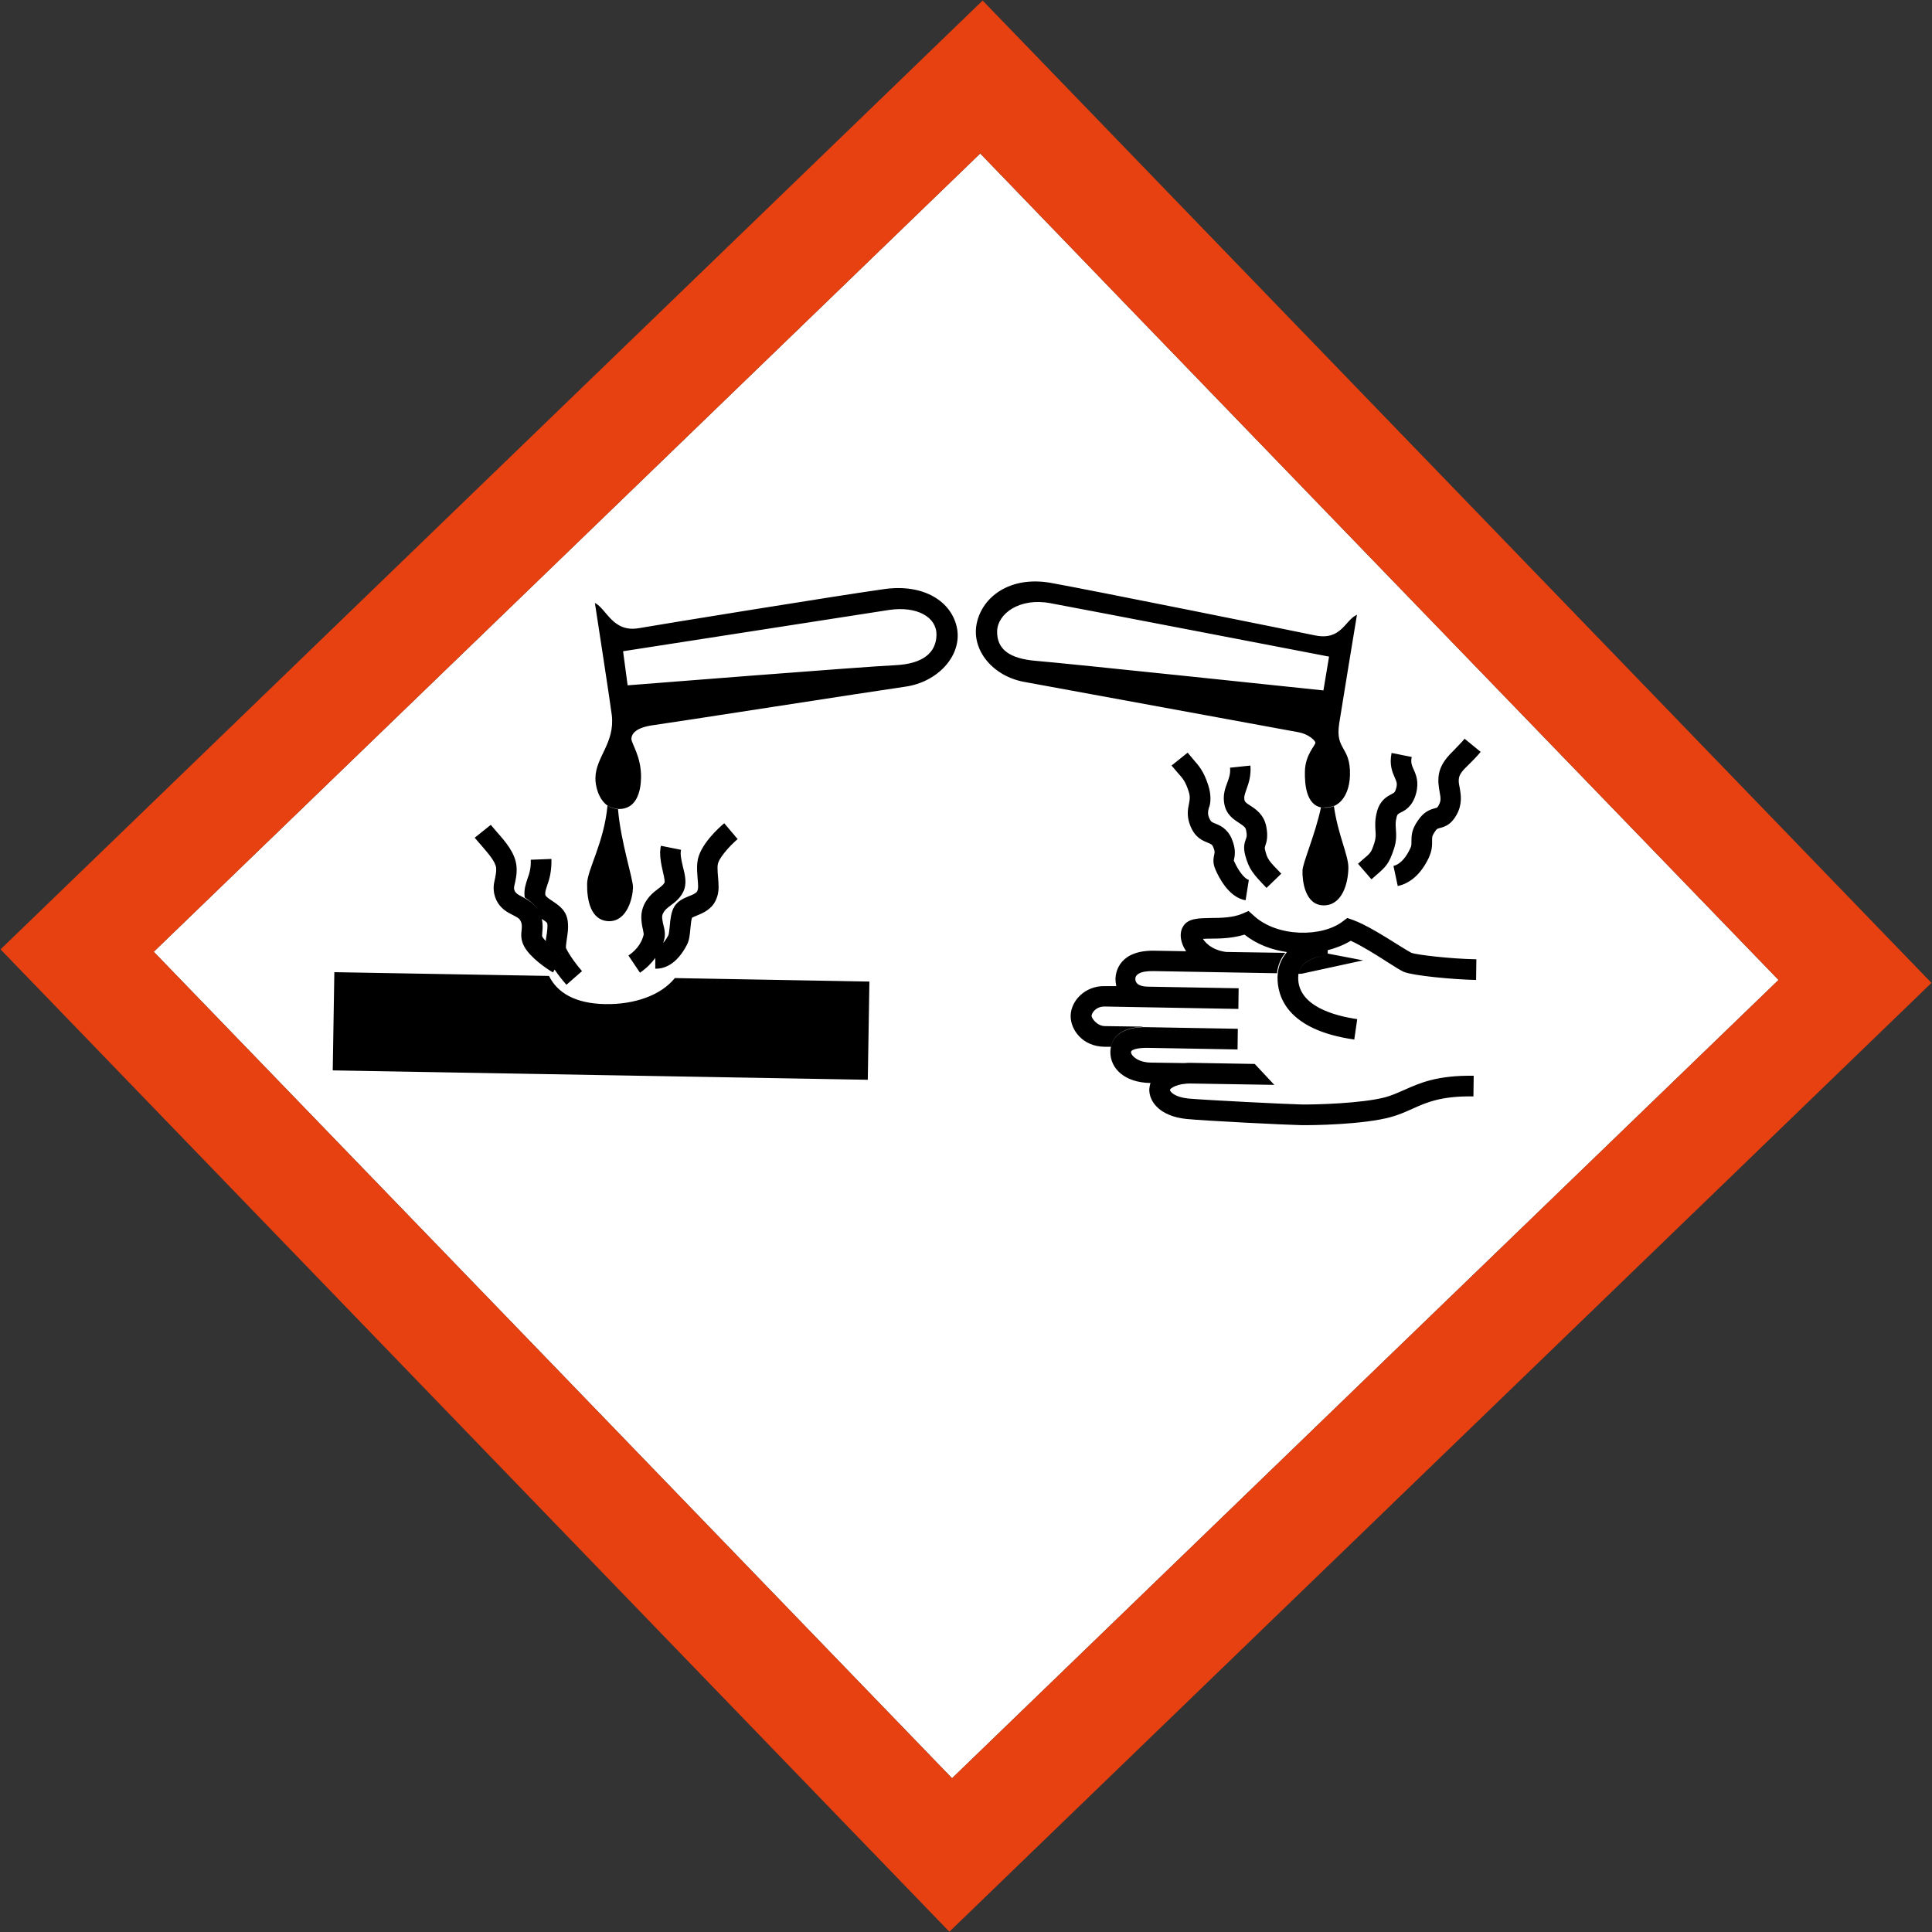 <?xml version="1.0" encoding="utf-8"?>
<!-- Generator: Adobe Illustrator 18.0.0, SVG Export Plug-In . SVG Version: 6.00 Build 0)  -->
<!DOCTYPE svg PUBLIC "-//W3C//DTD SVG 1.1//EN" "http://www.w3.org/Graphics/SVG/1.1/DTD/svg11.dtd">
<svg version="1.1" id="Ebene_1" xmlns:x="http://ns.adobe.com/Extensibility/1.0/" xmlns:i="http://ns.adobe.com/AdobeIllustrator/10.0/" xmlns:graph="http://ns.adobe.com/Graphs/1.0/"
	 xmlns="http://www.w3.org/2000/svg" xmlns:xlink="http://www.w3.org/1999/xlink" xmlns:a="http://ns.adobe.com/AdobeSVGViewerExtensions/3.0/"
	 x="0px" y="0px" viewBox="0 0 720 720" enable-background="new 0 0 720 720" xml:space="preserve">
<rect x="0" y="0" width="720" height="720" fill="#333333" stroke="none"/>
<path fill="#FFFFFF" d="M662.8,365.2c-25.4,24.5-282.7,273-308,297.5c-24.5-25.4-273-282.7-297.5-308c25.4-24.5,282.7-273,308-297.5
	C389.7,82.6,638.3,339.9,662.8,365.2z"/>
<path fill="none" d="M203.6,349.2c-0.1,0.6-0.2,1.1-0.2,1.6c-0.6-0.6-1.1-1.2-1.4-1.7c-0.1-0.2-0.1-0.5,0-1.7
	c0.1-1.2,0.3-2.9-0.2-4.9c0.8,0.5,1.9,1.2,2.1,1.6C204.2,345,203.9,347.5,203.6,349.2z M331.4,227.4c-10.4,1.6-99.2,15.4-99.2,15.4
	l1.7,12.7c0,0,89.6-7.1,99.8-7.5c10.2-0.5,15.1-4.7,15.2-11.3C349.1,230.1,341.8,225.8,331.4,227.4z M479.6,354.8
	c-5.7-0.9-11.2-3-15.8-6.5c-4.2,1.3-8.7,1.4-12.3,1.5c-1,0-2.2,0-3.2,0.1c1.2,1.9,4.4,4.9,10.6,5l20.3,0.4
	C479.3,355,479.4,354.9,479.6,354.8z M386.3,246.2c10.2,0.8,106.9,11,106.9,11l2.1-12.6c0,0-93.4-18-103.8-19.9
	c-11.6-2.1-19.9,4-20,10.5C371.5,241.8,376.1,245.4,386.3,246.2z M365.2,57.2c24.5,25.4,273,282.7,297.5,308
	c-25.4,24.5-282.7,273-308,297.5c-24.5-25.4-273-282.7-297.5-308C82.6,330.2,339.9,81.7,365.2,57.2z M176.9,312.3l2.6,3
	c2.3,2.6,5.2,5.8,5.4,8.3c0.1,1.5-0.2,2.6-0.4,3.8c-0.5,2.1-1.1,4.7,0.5,8.2c1.5,3.1,4.1,4.5,6.1,5.5c1.6,0.8,2.5,1.3,2.9,2.2
	c0.6,1.2,0.5,2,0.4,3.3c-0.2,1.6-0.4,3.8,1,6.3c2.2,4,8.2,8.2,10.7,9.6l0.6-1.1c1.4,2.1,3,4.1,4.5,5.8l5.8-5.1
	c-3.2-3.7-5.4-7.2-6-8.7c0-0.1,0-0.1,0-0.2c0-0.7,0.2-1.9,0.3-2.8c0.2-1.5,0.5-3.1,0.5-4.7c0-1.4-0.1-2.9-0.6-4.2
	c-1-2.7-3.3-4.2-5.2-5.5c-1.1-0.7-2.6-1.7-2.7-2.4c0-0.2,0-0.3,0-0.5c0-0.8,0.3-1.6,0.7-2.9c0.7-1.9,1.5-4.5,1.6-8.3
	c0-0.5,0-1,0-1.6l-7.7,0.3c0.1,3.2-0.5,5.1-1.2,7c-0.6,1.9-1.4,4-1.1,6.7c0,0.1,0,0.3,0.1,0.4c-0.4-0.2-0.7-0.4-1.1-0.6
	c-1.6-0.8-2.3-1.3-2.7-2c-0.5-1-0.4-1.4,0-3.1c0.3-1.5,0.8-3.4,0.6-6.1c-0.4-5.1-4.2-9.4-7.3-12.9l-2.3-2.7L176.9,312.3z
	 M323.9,365.8l-72.5-1.3c-5,6.2-14.7,9.9-25.9,9.7c-11.1-0.2-17.8-4.2-20.9-10.5l-80-1.4l-0.6,36.6l199.3,3.5L323.9,365.8z
	 M240.2,348.1c-0.8,2.4-2.3,5.5-5.9,7.9l4.3,6.4c2.5-1.7,4.4-3.7,5.7-5.5l-0.1,4.1c3.2,0.1,7.9-1.4,11.8-8.9
	c0.9-1.7,1.1-3.9,1.3-6.2c0.1-1.2,0.3-3.1,0.6-3.9c0.4-0.2,1.2-0.6,1.8-0.8c2.2-0.9,5.3-2.2,6.9-5.4c0.9-1.8,1.2-3.5,1.2-5.2
	c0-1.3-0.1-2.5-0.2-3.6c-0.1-1.2-0.2-2.4-0.2-3.6c0-0.4,0-0.8,0.1-1.2c0.2-2.1,4-6.6,7.4-9.5l-5-5.9c-1.6,1.3-9.4,8.2-10,14.5
	c-0.3,2.5,0,4.6,0.1,6.4c0.2,2.2,0.3,3.5-0.2,4.5c-0.4,0.7-1.8,1.3-3.1,1.8c-2,0.8-4.2,1.8-5.5,4c-1.1,2-1.4,4.6-1.6,7.1
	c-0.1,1.2-0.3,2.9-0.5,3.4c-0.7,1.3-1.4,2.3-2.1,3.1c0.2-0.5,0.3-0.9,0.4-1.2c0.7-2.1,0.3-4.2-0.2-6c-0.4-1.9-0.7-3.1-0.1-4.2
	c0.6-1.3,1.7-2.1,3-3.1c1.5-1.1,3.3-2.5,4.5-4.9c1.5-3,0.7-6.3-0.1-9.4c-0.5-2.2-1.1-4.6-0.7-6.3l-7.5-1.5c-0.2,0.8-0.2,1.6-0.3,2.4
	c0,2.5,0.5,4.9,1,7.1c0.3,1.2,0.7,3,0.7,3.9c0,0.2,0,0.3-0.1,0.4c-0.4,0.7-1.1,1.3-2.3,2.2c-1.7,1.3-3.8,2.9-5.3,6
	c-0.7,1.6-1,3.1-1,4.5c0,1.8,0.3,3.5,0.6,4.7C240,346.9,240.2,347.8,240.2,348.1z M356.7,234.4c-1.7-10.1-12.4-17-27.6-14.9
	c-15.2,2.1-84.3,13.3-91,14.5c-9.8,1.7-12-7.2-16.4-9.4c0,0,5.9,38.9,6.3,41.8c1.2,10.4-6,15.6-6.1,23.4c0,2.8,1.1,8.1,4.6,10.4
	c-1.3,13.9-7.6,23.7-7.6,29.1c-0.1,5.9,1.2,13.8,8.1,14c6.9,0.1,8.9-8.8,9-12.5c0.1-3.2-4.6-17-5.6-29.4c0,0,0.1,0,0.1,0
	c6.7,0.1,8.3-6.6,8.4-11.7c0.1-7.9-3.6-12.5-3.6-14.5c0-1.9,1.7-4.1,7.8-5c6.1-0.9,82.3-12.7,94.3-14.4
	C349.4,254.2,358.4,244.5,356.7,234.4z M528.3,305.8c-2.2,3.4-2.3,5.6-2.3,7.8c0,1.1,0.1,1.7-0.6,3c-1.2,2.5-3.2,5.5-6.1,6.2
	l1.6,7.5c3.3-0.7,8-3.1,11.5-10.4c1.4-3,1.3-5,1.3-6.5c0-1.2-0.1-1.7,1-3.3c0.7-1.1,1-1.2,1.8-1.4c2-0.5,4.3-1.3,6.3-4.9
	c2.3-4.1,1.6-7.6,1.2-10.1c-0.3-1.4-0.5-2.5-0.3-3.6c0.3-1.7,1.5-3,3.9-5.3c1.3-1.3,2.7-2.7,4.2-4.5l-6-4.9
	c-1.2,1.5-2.5,2.7-3.6,3.9c-2.6,2.6-5.3,5.3-6,9.5c-0.4,2.5,0,4.6,0.3,6.4c0.4,2.2,0.6,3.3-0.3,4.9c-0.5,1-0.6,1-1.4,1.2
	C532.8,301.6,530.5,302.4,528.3,305.8z M505.9,322l5,5.8l1.8-1.5c3.7-3.2,4.9-4.3,6.7-9.7c1.2-3.5,0.9-5.8,0.8-7.7
	c-0.1-1.5-0.2-2.6,0.3-4.5c0.3-1,0.4-1,1.5-1.6c1.7-0.8,4.4-2.3,5.7-7c1.2-4.4,0-7.1-0.9-9.1c-0.7-1.6-1.1-2.5-0.7-4.6l-7.5-1.5
	c-0.9,4.4,0.3,7.2,1.2,9.2c0.7,1.6,1,2.3,0.5,4c-0.4,1.5-0.7,1.6-1.8,2.2c-1.5,0.8-4.1,2.1-5.3,6.3c-0.9,3.3-0.7,5.5-0.6,7.2
	c0.1,1.6,0.2,2.6-0.4,4.6c-1.2,3.6-1.3,3.7-4.3,6.2L505.9,322z M504.2,342.7l-2-0.7l-1.7,1.3c-7.6,6-24.5,6.1-33.3-2.1l-1.9-1.7
	l-2.3,1c-3.5,1.5-8,1.6-11.7,1.6c-4.7,0.1-8.4,0.1-10.3,3c-1.4,2.1-1.3,5,0.2,8c0.3,0.5,0.6,1,0.9,1.5l-11.9-0.2
	c-12.9-0.2-14.4,7.7-14.5,10.4c0,0.8,0.1,1.8,0.3,2.8l-4.5-0.1c-7.4-0.1-12.5,5.6-12.6,11c-0.1,5.2,4.4,11.5,12.6,11.6l2.4,0
	c-0.1,0.6-0.2,1.2-0.2,1.7c-0.1,6.3,5.3,11.5,14.8,11.7l0.2,0c-0.3,0.8-0.4,1.6-0.5,2.4c-0.1,4.8,4.1,10.1,13.8,11.1
	c7,0.7,37.1,2.2,42.6,2.3c4.5,0.1,23.4-0.2,33.6-3c3-0.8,5.6-2,8.1-3.1c5.3-2.4,10.8-4.8,22.7-4.6l0.1-7.7
	c-13.6-0.2-20.1,2.7-25.9,5.3c-2.3,1-4.5,2-7,2.7c-8.6,2.3-26,2.8-31.4,2.7c-5.1-0.1-35.2-1.6-42-2.2c-4.9-0.5-6.9-2.4-6.9-3.3
	c0.2-0.5,2.6-2.4,8-2.3l30.9,0.5l-7.3-7.8l-23.5-0.4c-0.5,0-1,0-1.5,0l0,0l-13.8-0.2c-4.8-0.1-7.3-2.6-7.3-3.9c0-1.1,3-1.6,5.9-1.6
	l33.8,0.6l0.1-7.7l-33.8-0.6c-0.6,0-1.2,0-1.7,0l0-0.1l-14-0.2c-2.9,0-5-2.9-5-3.8c0-1,1.5-3.5,4.8-3.5l49.9,0.9l0.1-7.7l-33.8-0.6
	c-3.4-0.1-4.5-1.4-4.5-2.9c0-1.4,1.4-3,6.8-2.9l46,0.8c0,0.4-0.1,0.9-0.1,1.3c-0.1,7.1,3.4,19.7,28.6,23.3l1.1-7.6
	c-8.3-1.2-22.2-4.8-22-15.6c0-0.5,0.1-0.9,0.1-1.3l1.1,0l23-5l-13-2.5l-0.2,0l0-1.3c3.2-0.8,6.1-2,8.6-3.5c4,1.8,9.7,5.4,13.6,7.9
	c3.4,2.2,5.1,3.2,6.2,3.7c3.5,1.4,17.9,2.8,26.9,3l0.1-7.7c-10.2-0.2-22.3-1.7-24.2-2.4c-0.6-0.3-3.1-1.8-5-3
	C516,348.8,509,344.4,504.2,342.7z M450.4,303c0-0.5,0.1-1.1,0.3-1.8c0.2-1,0.5-2.1,0.5-3.6c0-1.4-0.2-3-0.8-4.9
	c-1.7-5.3-3.5-7.3-5.6-9.7l-2.1-2.5l-6,4.8l2.4,2.8c1.9,2.1,2.8,3.2,4,6.9c0.6,2,0.4,3,0.1,4.5c-0.4,2-1,4.7,0.6,8.5
	c1.8,4.3,4.6,5.3,6.5,6.1c1.2,0.5,1.5,0.6,1.9,1.5c0.7,1.6,0.6,2.1,0.4,2.9c-0.2,1.1-0.7,2.9,0.4,5.4c1.3,3.1,5.1,10.6,11.3,11.6
	l1.2-7.6c-1.5-0.3-3.9-3.3-5.5-7l-0.1-0.2l0.1-0.5c0.2-0.8,0.3-1.6,0.3-2.5c0-1.4-0.3-3-1.2-5.2c-1.7-3.8-4.4-4.9-6.1-5.6
	c-1.3-0.5-1.6-0.6-2.2-1.9C450.5,304.3,450.4,303.7,450.4,303z M457.3,291.6c-0.8,2.1-1.8,4.8-1.1,8.2c0.8,3.9,3.5,5.6,5.5,6.9
	c1.8,1.2,2.4,1.6,2.6,2.8c0.4,1.9,0.2,2.4-0.1,3.2c-0.6,1.6-1,3.3-0.2,6.2c1.4,5.1,2.9,6.8,7.9,12l5.5-5.3c-4.8-4.9-5.2-5.5-6-8.7
	c-0.2-0.8-0.2-0.9,0-1.6c0.6-1.7,1.1-3.6,0.4-7.3c-0.9-4.5-4-6.5-6-7.8c-1.6-1-2-1.4-2.1-2c-0.3-1.2,0.1-2.2,0.7-4
	c0.8-2.2,1.8-5,1.5-8.9l-7.6,0.8C458.6,288.3,458,289.8,457.3,291.6z M382.1,254.3c12,2.1,95.8,17.6,101.9,18.7
	c3.5,0.6,6.3,2.9,6.2,3.9c0,0.9-3.8,4.4-3.9,10.7c-0.1,4.8,0.5,12.3,6,13.4c-2.3,10.6-6.9,20.8-6.9,23.6c-0.1,3.7,0.9,12.8,7.8,12.9
	c6.9,0.1,9.2-8,9.3-13.9c0.1-4.7-3.9-12.3-5.4-23.2c4.2-1.8,5.9-6.9,6-11.6c0.2-11-5.6-8.9-4-19.3c0.4-2.9,6.6-40.4,6.6-40.4
	c-4.5,2-5.8,9.7-15.6,7.7c-6.6-1.4-83.5-17-98.6-19.6c-15.1-2.7-25.4,5-27.5,15.1C361.9,242.3,370.1,252.2,382.1,254.3z"/>
<path d="M251.5,364.5l72.5,1.3l-0.6,36.6L124,398.9l0.6-36.6l80,1.4c3.1,6.3,9.8,10.3,20.9,10.5
	C236.7,374.4,246.4,370.8,251.5,364.5z M244.2,361c3.2,0.1,7.9-1.4,11.8-8.9c0.9-1.7,1.1-3.9,1.3-6.2c0.1-1.2,0.3-3.1,0.6-3.9
	c0.4-0.2,1.2-0.6,1.8-0.8c2.2-0.9,5.3-2.2,6.9-5.4c0.9-1.8,1.2-3.5,1.2-5.2c0-1.3-0.1-2.5-0.2-3.6c-0.1-1.2-0.2-2.4-0.2-3.6
	c0-0.4,0-0.8,0.1-1.2c0.2-2.1,4-6.6,7.4-9.5l-5-5.9c-1.6,1.3-9.4,8.2-10,14.5c-0.3,2.5,0,4.6,0.1,6.4c0.2,2.2,0.3,3.5-0.2,4.5
	c-0.4,0.7-1.8,1.3-3.1,1.8c-2,0.8-4.2,1.8-5.5,4c-1.1,2-1.4,4.6-1.6,7.1c-0.1,1.2-0.3,2.9-0.5,3.4c-0.7,1.3-1.4,2.3-2.1,3.1
	c-0.5,1.3-1.4,3.2-2.8,5.2L244.2,361z M234.2,356.1l4.3,6.4c2.5-1.7,4.4-3.7,5.7-5.5c1.5-2,2.3-3.9,2.8-5.2c0.2-0.5,0.3-0.9,0.4-1.2
	c0.7-2.1,0.3-4.2-0.2-6c-0.4-1.9-0.7-3.1-0.1-4.2c0.6-1.3,1.7-2.1,3-3.1c1.5-1.1,3.3-2.5,4.5-4.9c1.5-3,0.7-6.3-0.1-9.4
	c-0.5-2.2-1.1-4.6-0.7-6.3l-7.5-1.5c-0.2,0.8-0.2,1.6-0.3,2.4c0,2.5,0.5,4.9,1,7.1c0.3,1.2,0.7,3,0.7,3.9c0,0.2,0,0.3-0.1,0.4
	c-0.4,0.7-1.1,1.3-2.3,2.2c-1.7,1.3-3.8,2.9-5.3,6c-0.7,1.6-1,3.1-1,4.5c0,1.8,0.3,3.5,0.6,4.7c0.1,0.6,0.3,1.5,0.3,1.8
	C239.4,350.5,237.9,353.6,234.2,356.1z M200.8,339.7c0.5,1,0.8,1.9,1,2.7c0.8,0.5,1.9,1.2,2.1,1.6c0.3,0.9,0,3.4-0.3,5.1
	c-0.1,0.6-0.2,1.1-0.2,1.6c1.8,1.9,4.6,4,6.2,4.8l-3,5.7c1.4,2.1,3,4.1,4.5,5.8l5.8-5.1c-3.2-3.7-5.4-7.2-6-8.7c0-0.1,0-0.1,0-0.2
	c0-0.7,0.2-1.9,0.3-2.8c0.2-1.5,0.5-3.1,0.5-4.7c0-1.4-0.1-2.9-0.6-4.2c-1-2.7-3.3-4.2-5.2-5.5c-1.1-0.7-2.6-1.7-2.7-2.4
	c0-0.2,0-0.3,0-0.5c0-0.8,0.3-1.6,0.7-2.9c0.7-1.9,1.5-4.5,1.6-8.3c0-0.5,0-1,0-1.6l-7.7,0.3c0.1,3.2-0.5,5.1-1.2,7
	c-0.6,1.9-1.4,4-1.1,6.7c0,0.1,0,0.3,0.1,0.4C197.4,335.7,199.5,337.1,200.8,339.7z M184.9,323.5c0.1,1.5-0.2,2.6-0.4,3.8
	c-0.5,2.1-1.1,4.7,0.5,8.2c1.5,3.1,4.1,4.5,6.1,5.5c1.6,0.8,2.5,1.3,2.9,2.2c0.6,1.2,0.5,2,0.4,3.3c-0.2,1.6-0.4,3.8,1,6.3
	c2.2,4,8.2,8.2,10.7,9.6l0.6-1.1l3-5.7c-1.5-0.8-4.4-3-6.2-4.8c-0.6-0.6-1.1-1.2-1.4-1.7c-0.1-0.2-0.1-0.5,0-1.7
	c0.1-1.2,0.3-2.9-0.2-4.9c-0.2-0.8-0.5-1.7-1-2.7c-1.4-2.6-3.4-4-5.2-5c-0.4-0.2-0.7-0.4-1.1-0.6c-1.6-0.8-2.3-1.3-2.7-2
	c-0.5-1-0.4-1.4,0-3.1c0.3-1.5,0.8-3.4,0.6-6.1c-0.4-5.1-4.2-9.4-7.3-12.9l-2.3-2.7l-6,4.8l2.6,3
	C181.8,317.9,184.7,321.1,184.9,323.5z M218.8,329.3c-0.1,5.9,1.2,13.8,8.1,14c6.9,0.1,8.9-8.8,9-12.5c0.1-3.2-4.6-17-5.6-29.4
	c-1.5-0.1-2.8-0.5-3.9-1.2C225.1,314.1,218.9,324,218.8,329.3z M356.7,234.4c1.7,10.1-7.3,19.8-19.3,21.5
	c-12,1.7-88.2,13.6-94.3,14.4c-6.1,0.9-7.7,3.1-7.8,5c0,1.9,3.7,6.5,3.6,14.5c-0.1,5.1-1.6,11.8-8.4,11.7c0,0-0.1,0-0.1,0
	c-1.5-0.1-2.8-0.5-3.9-1.2c-3.5-2.4-4.7-7.6-4.6-10.4c0.1-7.8,7.3-13,6.1-23.4c-0.3-2.9-6.3-41.8-6.3-41.8
	c4.4,2.2,6.6,11.1,16.4,9.4c6.7-1.2,75.8-12.4,91-14.5C344.2,217.3,354.9,224.2,356.7,234.4z M349,236.6c0.1-6.6-7.2-10.8-17.6-9.3
	c-10.4,1.6-99.2,15.4-99.2,15.4l1.7,12.7c0,0,89.6-7.1,99.8-7.5C344,247.4,348.9,243.2,349,236.6z M492.3,300.9
	c-2.3,10.6-6.9,20.8-6.9,23.6c-0.1,3.7,0.9,12.8,7.8,12.9c6.9,0.1,9.2-8,9.3-13.9c0.1-4.7-3.9-12.3-5.4-23.2c-1,0.4-2.2,0.7-3.5,0.6
	C493.2,301.1,492.8,301,492.3,300.9z M364,232.3c2.1-10,12.5-17.7,27.5-15.1c15.1,2.7,91.9,18.2,98.6,19.6c9.8,2,11.1-5.7,15.6-7.7
	c0,0-6.2,37.6-6.6,40.4c-1.6,10.3,4.2,8.3,4,19.3c-0.1,4.7-1.8,9.8-6,11.6c-1,0.4-2.2,0.7-3.5,0.6c-0.5,0-0.9-0.1-1.3-0.1
	c-5.5-1.1-6.1-8.6-6-13.4c0.1-6.2,3.9-9.7,3.9-10.7c0-0.9-2.8-3.3-6.2-3.9c-6.1-1.1-89.9-16.5-101.9-18.7
	C370.1,252.2,361.9,242.3,364,232.3z M371.6,235.3c-0.1,6.6,4.5,10.2,14.7,11c10.2,0.8,106.9,11,106.9,11l2.1-12.6
	c0,0-93.4-18-103.8-19.9C380,222.6,371.7,228.7,371.6,235.3z M526,313.5c0,1.1,0.1,1.7-0.6,3c-1.2,2.5-3.2,5.5-6.1,6.2l1.6,7.5
	c3.3-0.7,8-3.1,11.5-10.4c1.4-3,1.3-5,1.3-6.5c0-1.2-0.1-1.7,1-3.3c0.7-1.1,1-1.2,1.8-1.4c2-0.5,4.3-1.3,6.3-4.9
	c2.3-4.1,1.6-7.6,1.2-10.1c-0.3-1.4-0.5-2.5-0.3-3.6c0.3-1.7,1.5-3,3.9-5.3c1.3-1.3,2.7-2.7,4.2-4.5l-6-4.9
	c-1.2,1.5-2.5,2.7-3.6,3.9c-2.6,2.6-5.3,5.3-6,9.5c-0.4,2.5,0,4.6,0.3,6.4c0.4,2.2,0.6,3.3-0.3,4.9c-0.5,1-0.6,1-1.4,1.2
	c-1.9,0.5-4.2,1.3-6.4,4.6C526.1,309.1,526,311.3,526,313.5z M512.7,326.3c3.7-3.2,4.9-4.3,6.7-9.7c1.2-3.5,0.9-5.8,0.8-7.7
	c-0.1-1.5-0.2-2.6,0.3-4.5c0.3-1,0.4-1,1.5-1.6c1.7-0.8,4.4-2.3,5.7-7c1.2-4.4,0-7.1-0.9-9.1c-0.7-1.6-1.1-2.5-0.7-4.6l-7.5-1.5
	c-0.9,4.4,0.3,7.2,1.2,9.2c0.7,1.6,1,2.3,0.5,4c-0.4,1.5-0.7,1.6-1.8,2.2c-1.5,0.8-4.1,2.1-5.3,6.3c-0.9,3.3-0.7,5.5-0.6,7.2
	c0.1,1.6,0.2,2.6-0.4,4.6c-1.2,3.6-1.3,3.7-4.3,6.2l-1.8,1.6l5,5.8L512.7,326.3z M456.3,299.8c0.8,3.9,3.5,5.6,5.5,6.9
	c1.8,1.2,2.4,1.6,2.6,2.8c0.4,1.9,0.2,2.4-0.1,3.2c-0.6,1.6-1,3.3-0.2,6.2c1.4,5.1,2.9,6.8,7.9,12l5.5-5.3c-4.8-4.9-5.2-5.5-6-8.7
	c-0.2-0.8-0.2-0.9,0-1.6c0.6-1.7,1.1-3.6,0.4-7.3c-0.9-4.5-4-6.5-6-7.8c-1.6-1-2-1.4-2.1-2c-0.3-1.2,0.1-2.2,0.7-4
	c0.8-2.2,1.8-5,1.5-8.9l-7.6,0.8c0.2,2.2-0.3,3.6-1,5.5C456.6,293.7,455.6,296.4,456.3,299.8z M451.1,297.6c0-1.4-0.2-3-0.8-4.9
	c-1.7-5.3-3.5-7.3-5.6-9.7l-2.1-2.5l-6,4.8l2.4,2.8c1.9,2.1,2.8,3.2,4,6.9c0.6,2,0.4,3,0.1,4.5c-0.4,2-1,4.7,0.6,8.5
	c1.8,4.3,4.6,5.3,6.5,6.1c1.2,0.5,1.5,0.6,1.9,1.5c0.7,1.6,0.6,2.1,0.4,2.9c-0.2,1.1-0.7,2.9,0.4,5.4c1.3,3.1,5.1,10.6,11.3,11.6
	l1.2-7.6c-1.5-0.3-3.9-3.3-5.5-7l-0.1-0.2l0.1-0.5c0.2-0.8,0.3-1.6,0.3-2.5c0-1.4-0.3-3-1.2-5.2c-1.7-3.8-4.4-4.9-6.1-5.6
	c-1.3-0.5-1.6-0.6-2.2-1.9c-0.4-0.9-0.5-1.5-0.5-2.1c0-0.5,0.1-1.1,0.3-1.8C450.9,300.2,451.1,299.1,451.1,297.6z M500.5,343.3
	c-7.6,6-24.5,6.1-33.3-2.1l-1.9-1.7l-2.3,1c-3.5,1.5-8,1.6-11.7,1.6c-4.7,0.1-8.4,0.1-10.3,3c-1.4,2.1-1.3,5,0.2,8
	c0.3,0.5,0.6,1,0.9,1.5l16.8,0.3c-6.2-0.1-9.4-3.1-10.6-5c1-0.1,2.2-0.1,3.2-0.1c3.7,0,8.1-0.2,12.3-1.5c4.5,3.6,10.1,5.7,15.8,6.5
	c4.2-4.8,11.2-6.4,15.3-6.4l-0.1,5.7c3.2-0.8,6.1-2,8.6-3.5c4,1.8,9.7,5.4,13.6,7.9c3.4,2.2,5.1,3.2,6.2,3.7
	c3.5,1.4,17.9,2.8,26.9,3l0.1-7.7c-10.2-0.2-22.3-1.7-24.2-2.4c-0.6-0.3-3.1-1.8-5-3c-5.1-3.2-12.1-7.6-16.9-9.3l-2-0.7L500.5,343.3
	z M458.9,354.8l-16.8-0.3l-11.9-0.2c-12.9-0.2-14.4,7.7-14.5,10.4c0,0.8,0.1,1.8,0.3,2.8l11.6,0.2c-3.4-0.1-4.5-1.4-4.5-2.9
	c0-1.4,1.4-3,6.8-2.9l46,0.8c0.3-3.1,1.5-5.6,3.1-7.6L458.9,354.8z M483.9,362.9l1.1,0l23-5l-13-2.5l-0.2,0l0,0.7
	C494.6,356.1,485.1,356.4,483.9,362.9z M411.6,367.5c-7.4-0.1-12.5,5.6-12.6,11c-0.1,5.2,4.4,11.5,12.6,11.6l2.4,0
	c0.6-2.9,3-7.1,11.8-7.4l0-0.1l-14-0.2c-2.9,0-5-2.9-5-3.8c0-1,1.5-3.5,4.8-3.5l49.9,0.9l0.1-7.7l-33.8-0.6l-11.6-0.2L411.6,367.5z
	 M414,390.2c-0.1,0.6-0.2,1.2-0.2,1.7c-0.1,6.3,5.3,11.5,14.8,11.7l0.2,0c1.5-4.2,6.8-7.1,13.8-7.4l0,0l-13.8-0.2
	c-4.8-0.1-7.3-2.6-7.3-3.9c0-1.1,3-1.6,5.9-1.6l33.8,0.6l0.1-7.7l-33.8-0.6c-0.6,0-1.2,0-1.7,0C417,383.1,414.6,387.2,414,390.2z
	 M428.8,403.5c-0.3,0.8-0.4,1.6-0.5,2.4c-0.1,4.8,4.1,10.1,13.8,11.1c7,0.7,37.1,2.2,42.6,2.3c4.5,0.1,23.4-0.2,33.6-3
	c3-0.8,5.6-2,8.1-3.1c5.3-2.4,10.8-4.8,22.7-4.6l0.1-7.7c-13.6-0.2-20.1,2.7-25.9,5.3c-2.3,1-4.5,2-7,2.7c-8.6,2.3-26,2.8-31.4,2.7
	c-5.1-0.1-35.2-1.6-42-2.2c-4.9-0.5-6.9-2.4-6.9-3.3c0.2-0.5,2.6-2.4,8-2.3l30.9,0.5l-7.3-7.8l-23.5-0.4c-0.5,0-1,0-1.5,0
	C435.7,396.4,430.4,399.3,428.8,403.5z M479.6,354.8c-0.1,0.1-0.2,0.2-0.3,0.4c-1.6,2-2.8,4.5-3.1,7.6c0,0.4-0.1,0.9-0.1,1.3
	c-0.1,7.1,3.4,19.7,28.6,23.3l1.1-7.6c-8.3-1.2-22.2-4.8-22-15.6c0-0.5,0.1-0.9,0.1-1.3c1.2-6.6,10.8-6.8,10.9-6.8l0-0.7l0-1.3
	l0.1-5.7C490.8,348.3,483.8,350,479.6,354.8z"/>
<path fill="#E74011" d="M0.2,353.8l353.6,366.1l366-353.6L366.2,0.2L0.2,353.8z M662.8,365.2c-25.4,24.5-282.7,273-308,297.5
	c-24.5-25.4-273-282.7-297.5-308c25.4-24.5,282.7-273,308-297.5C389.7,82.6,638.3,339.9,662.8,365.2z"/>
</svg>
